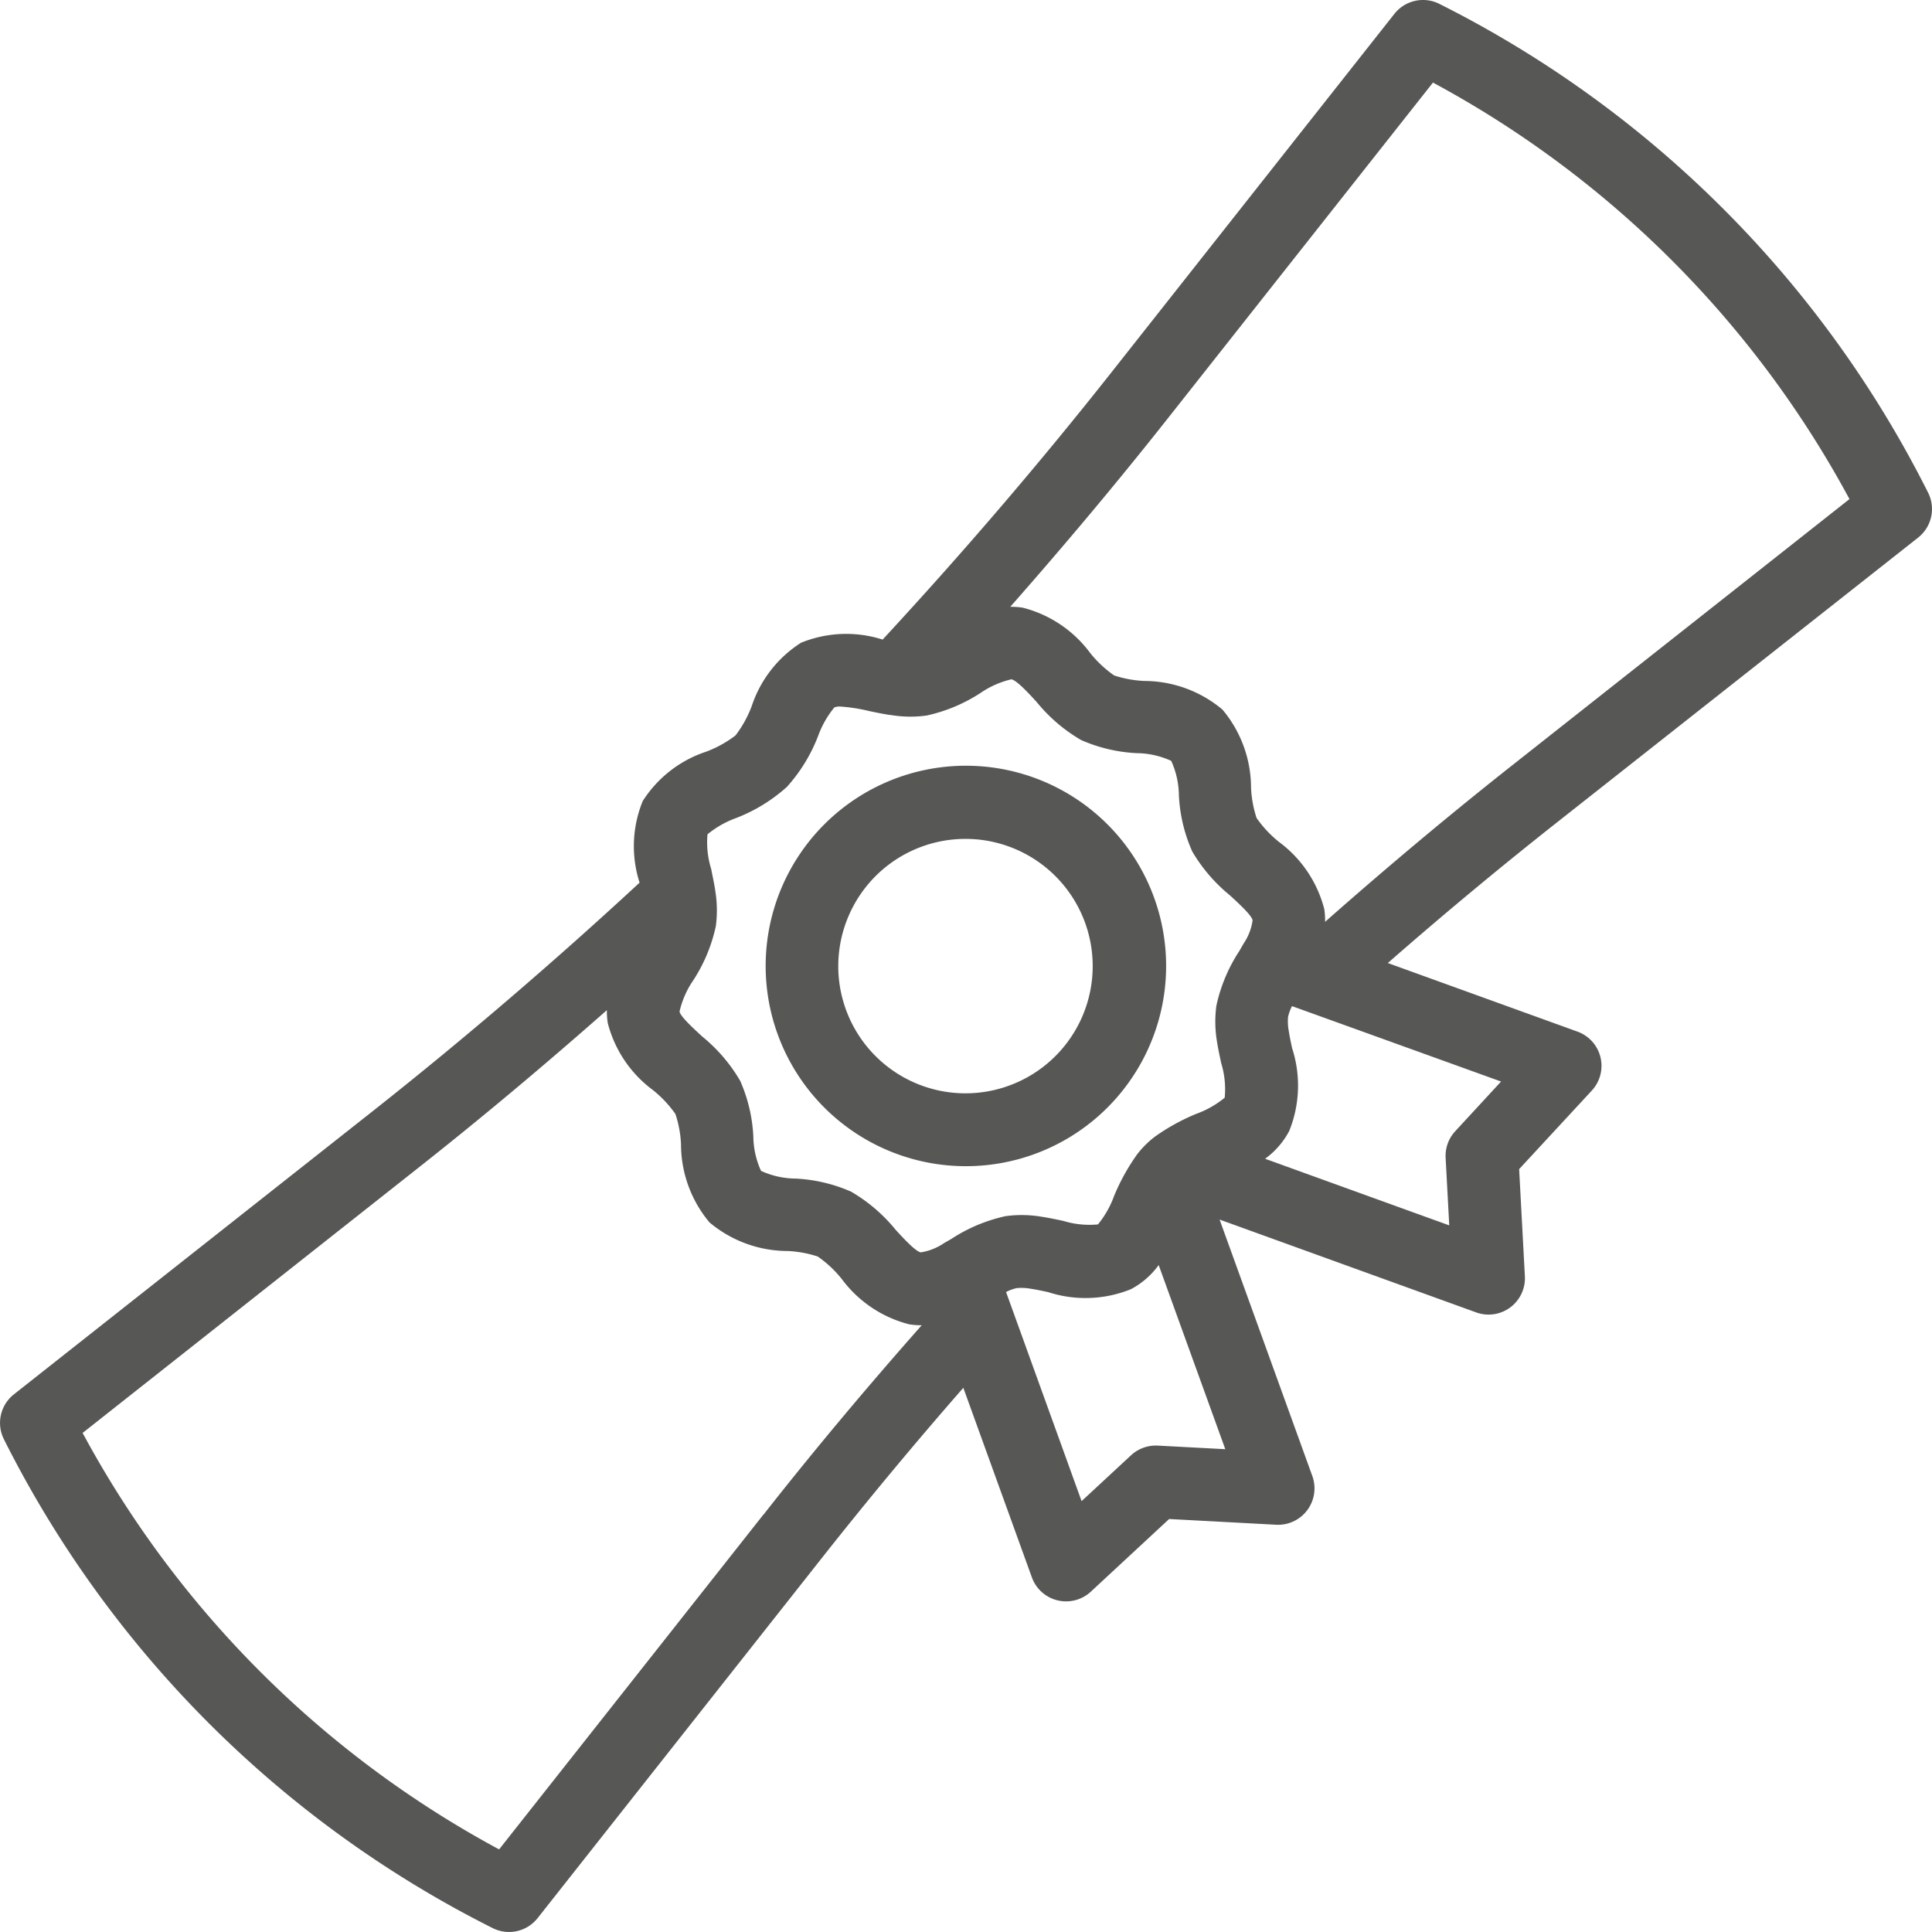 <svg xmlns="http://www.w3.org/2000/svg" width="72.501" height="72.5" viewBox="0 0 72.501 72.5"><g id="DIPLOMA" transform="translate(-17.526 -17.527)"><path id="Path_318" data-name="Path 318" d="M89.508,37.7a1.366,1.366,0,0,0,.374-1.683A41.181,41.181,0,0,0,71.537,17.671a1.367,1.367,0,0,0-1.683.374L59.228,31.508c-2.714,3.438-5.6,6.8-8.58,10.02a4.489,4.489,0,0,0-3.062.119,4.484,4.484,0,0,0-1.851,2.379,4.29,4.29,0,0,1-.609,1.1,4.3,4.3,0,0,1-1.1.609,4.482,4.482,0,0,0-2.381,1.854,4.474,4.474,0,0,0-.118,3.061c-3.221,2.981-6.586,5.867-10.021,8.58L18.046,69.853a1.366,1.366,0,0,0-.374,1.683A41.185,41.185,0,0,0,36.017,89.883a1.366,1.366,0,0,0,1.683-.375L48.327,76.044c1.722-2.184,3.516-4.342,5.349-6.438l2.574,7.118a1.365,1.365,0,0,0,2.207.536L61.4,74.53l4.017.215a1.366,1.366,0,0,0,1.356-1.828l-3.48-9.624,9.629,3.484a1.364,1.364,0,0,0,1.827-1.356L74.534,61.4l2.727-2.948a1.366,1.366,0,0,0-.537-2.212l-7.118-2.574c2.1-1.838,4.258-3.632,6.44-5.35ZM44.076,48.836a3.633,3.633,0,0,1,1.073-.611,6.162,6.162,0,0,0,1.908-1.17,6.158,6.158,0,0,0,1.17-1.91,3.66,3.66,0,0,1,.608-1.07.519.519,0,0,1,.218-.034,6.3,6.3,0,0,1,1.08.167c.261.055.522.108.78.149l.022,0h.008a4.485,4.485,0,0,0,1.353.022,6.07,6.07,0,0,0,2.009-.837,3.45,3.45,0,0,1,1.174-.523c.2.033.669.546.948.85A6.108,6.108,0,0,0,58.1,45.3a5.907,5.907,0,0,0,2.077.49,3.182,3.182,0,0,1,1.3.289,3.2,3.2,0,0,1,.289,1.3,5.865,5.865,0,0,0,.49,2.076v.006a6.114,6.114,0,0,0,1.427,1.667c.3.278.817.744.848.936a2.028,2.028,0,0,1-.335.867l-.166.289a6.072,6.072,0,0,0-.858,2.05,4.476,4.476,0,0,0,.024,1.349c.041.263.1.533.156.8a3.331,3.331,0,0,1,.133,1.3,3.6,3.6,0,0,1-1.066.606,7.8,7.8,0,0,0-1.506.823l-.025.017-.015.011a3.568,3.568,0,0,0-.686.685l-.012.017c-.008.01-.014.021-.021.031a7.786,7.786,0,0,0-.821,1.5,3.628,3.628,0,0,1-.605,1.066,3.345,3.345,0,0,1-1.3-.132c-.271-.058-.542-.114-.812-.156a4.473,4.473,0,0,0-1.35-.023,6.068,6.068,0,0,0-2.044.858l-.272.156a2.145,2.145,0,0,1-.869.346c-.2-.033-.668-.546-.947-.85a6.136,6.136,0,0,0-1.672-1.43,5.888,5.888,0,0,0-2.077-.489,3.181,3.181,0,0,1-1.3-.289,3.188,3.188,0,0,1-.289-1.295,5.875,5.875,0,0,0-.493-2.083,6.11,6.11,0,0,0-1.427-1.666c-.3-.278-.817-.744-.849-.936a3.4,3.4,0,0,1,.522-1.182,6.054,6.054,0,0,0,.839-2.019,4.48,4.48,0,0,0-.024-1.35v-.012c-.04-.259-.1-.524-.151-.791A3.349,3.349,0,0,1,44.076,48.836Zm2.106,25.518L36.256,86.928A38.455,38.455,0,0,1,20.626,71.3L33.2,61.37c2.41-1.9,4.782-3.892,7.1-5.936a2.867,2.867,0,0,0,.032.479,4.534,4.534,0,0,0,1.707,2.529,4.388,4.388,0,0,1,.833.889,4.2,4.2,0,0,1,.21,1.132A4.572,4.572,0,0,0,44.151,63.4a4.575,4.575,0,0,0,2.937,1.073,4.241,4.241,0,0,1,1.126.207,4.311,4.311,0,0,1,.895.836,4.547,4.547,0,0,0,2.541,1.709,2.925,2.925,0,0,0,.439.034h.026c-2.034,2.3-4.032,4.679-5.932,7.1ZM60.97,71.775a1.375,1.375,0,0,0-1,.363l-1.856,1.721L55.28,66.012a1.627,1.627,0,0,1,.4-.147,1.95,1.95,0,0,1,.526.024c.213.033.431.078.651.126a4.541,4.541,0,0,0,3.108-.109A3.042,3.042,0,0,0,61.007,65l2.5,6.91Zm11.168-11.8a1.363,1.363,0,0,0-.363,1l.136,2.536L65,61.011a3.042,3.042,0,0,0,.906-1.043,4.544,4.544,0,0,0,.108-3.108c-.047-.219-.094-.438-.125-.644a1.95,1.95,0,0,1-.027-.525,1.68,1.68,0,0,1,.148-.408l7.846,2.83Zm-4.886-7.85a2.964,2.964,0,0,0-.03-.48,4.541,4.541,0,0,0-1.706-2.528,4.325,4.325,0,0,1-.835-.893,4.266,4.266,0,0,1-.208-1.128A4.57,4.57,0,0,0,63.4,44.155a4.572,4.572,0,0,0-2.937-1.074,4.278,4.278,0,0,1-1.126-.206,4.353,4.353,0,0,1-.895-.836,4.537,4.537,0,0,0-2.537-1.708,2.759,2.759,0,0,0-.468-.032c2.041-2.317,4.032-4.688,5.935-7.1L71.3,20.626a38.465,38.465,0,0,1,15.63,15.63L74.355,46.182C71.943,48.083,69.564,50.079,67.252,52.12Z" fill="#575756"></path><path id="Path_319" data-name="Path 319" d="M61.879,69.394a7.514,7.514,0,1,0-5.316-2.2,7.514,7.514,0,0,0,5.316,2.2ZM58.494,58.5a4.774,4.774,0,1,1-1.408,3.385A4.787,4.787,0,0,1,58.494,58.5Z" transform="translate(-8.103 -8.104)" fill="#575756"></path></g></svg>